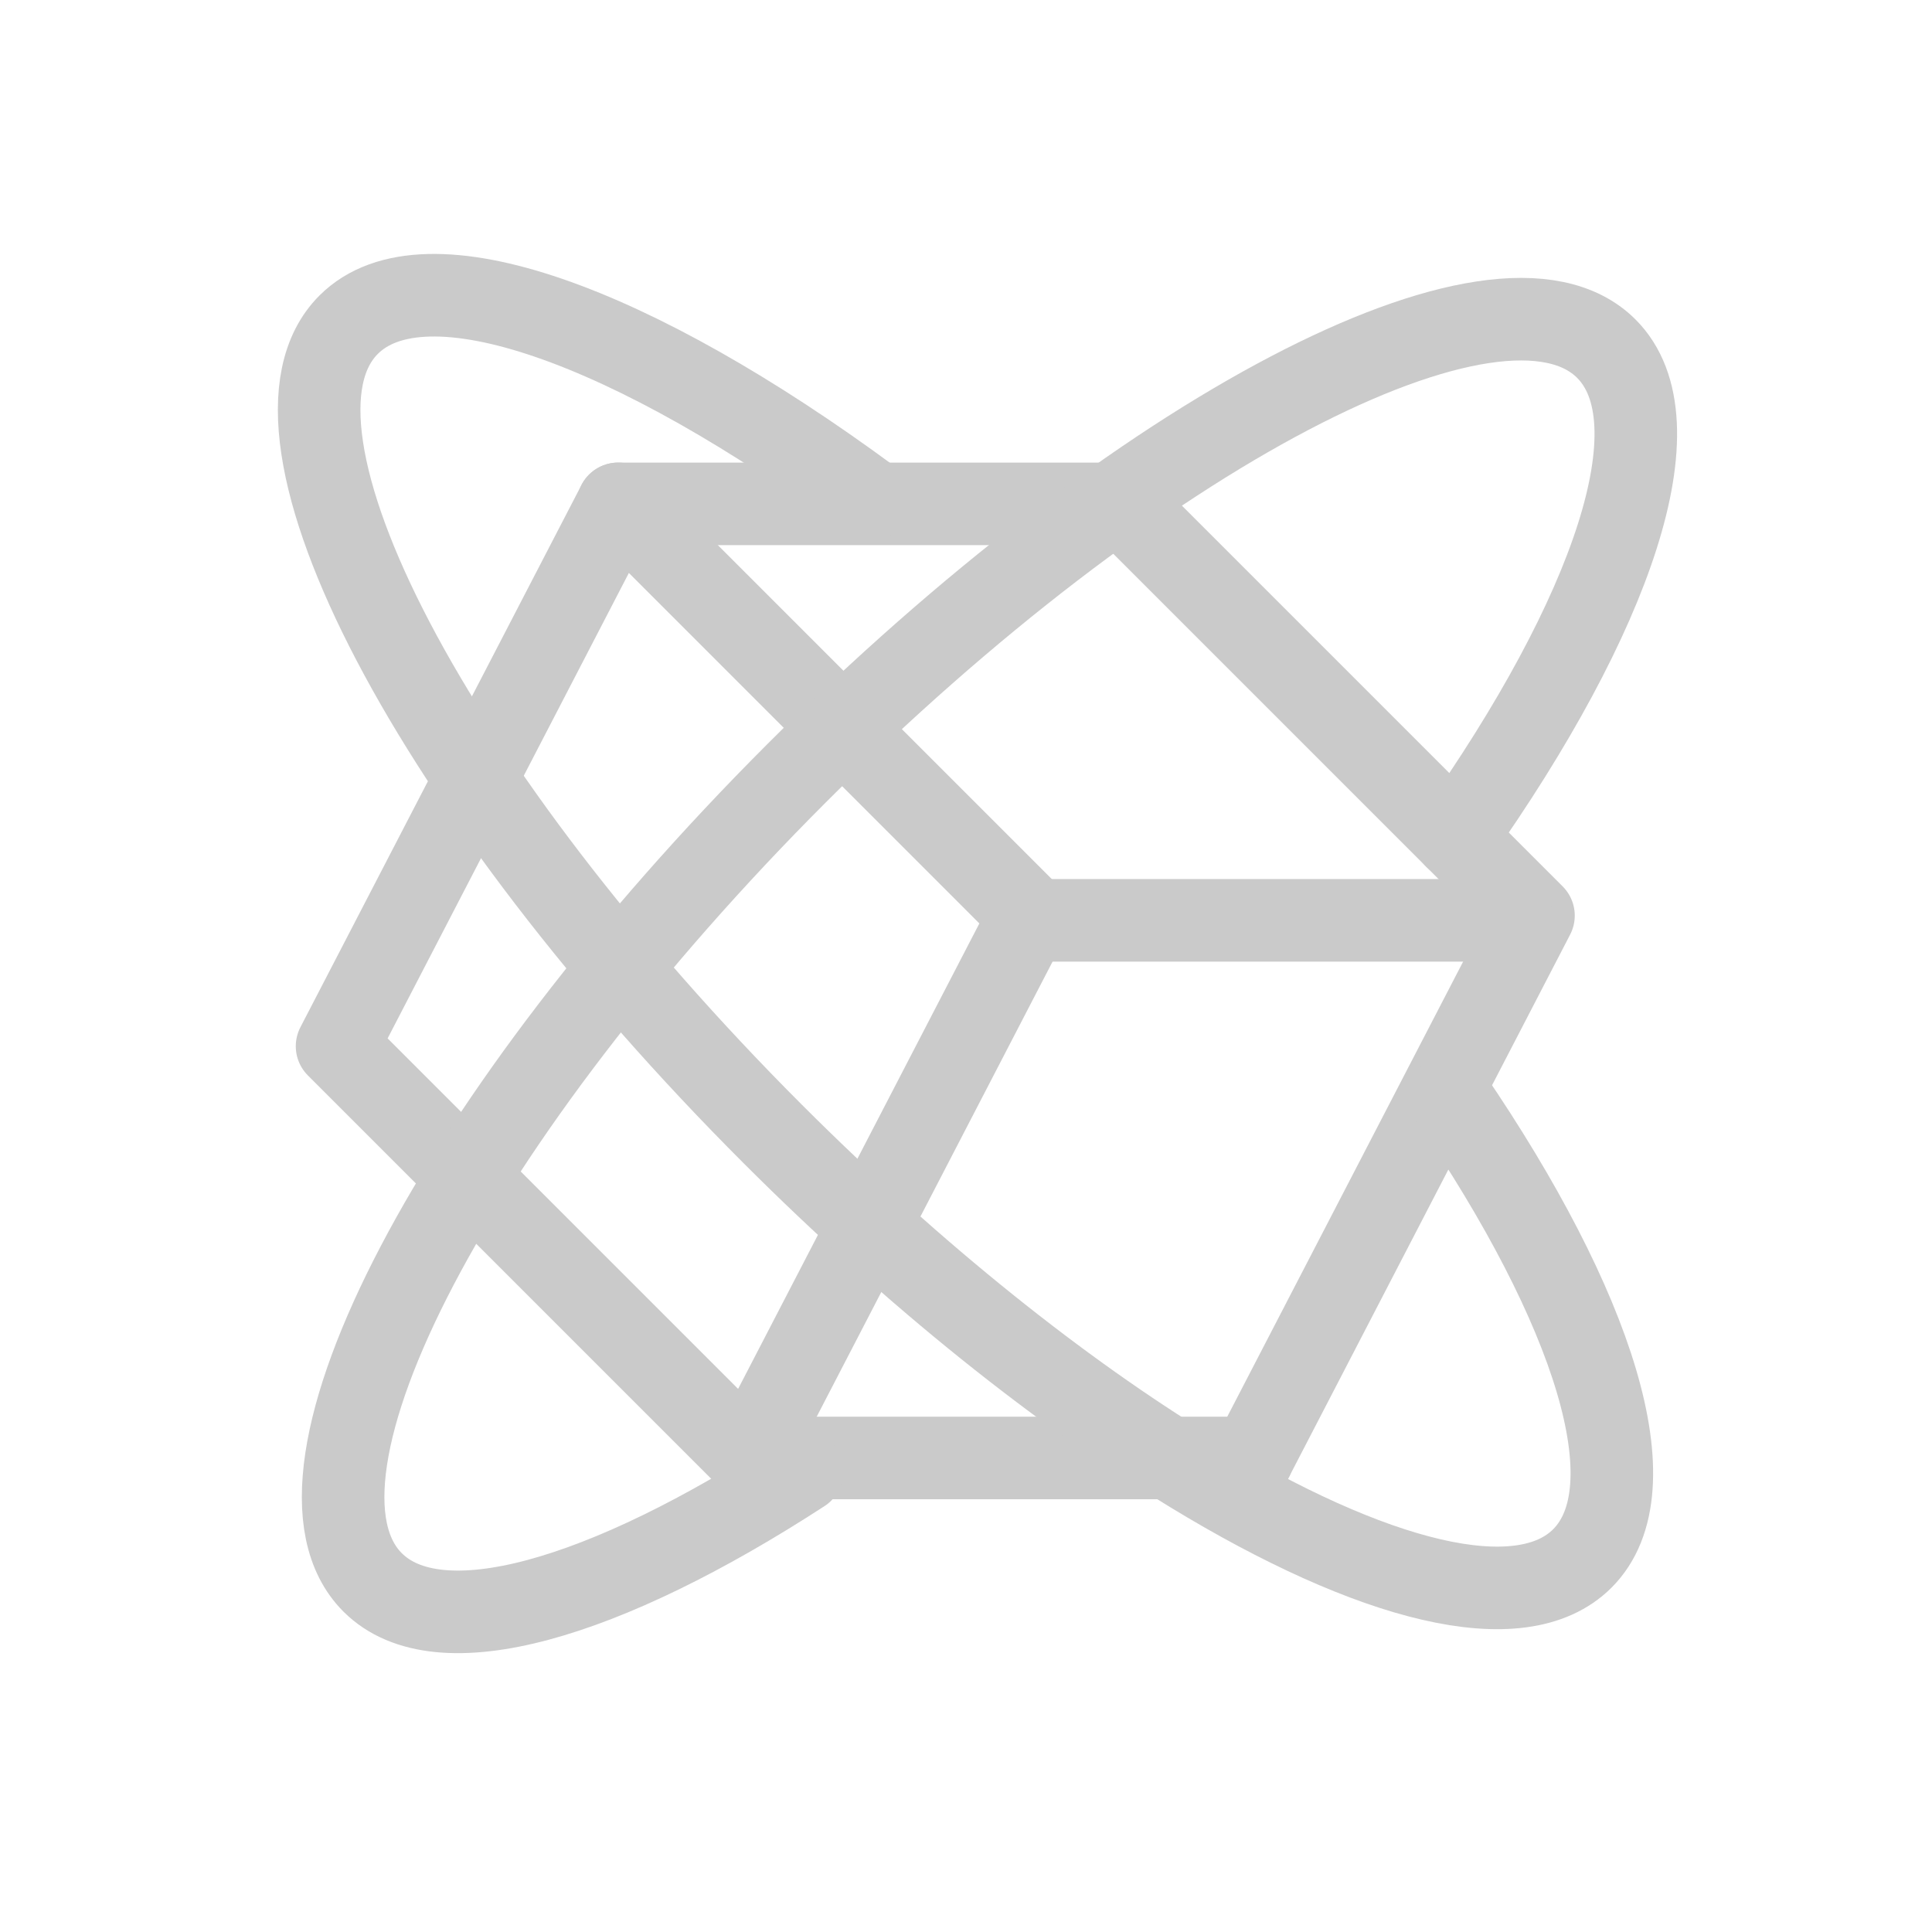 <?xml version="1.0" encoding="UTF-8" standalone="no"?><!DOCTYPE svg PUBLIC "-//W3C//DTD SVG 1.1//EN" "http://www.w3.org/Graphics/SVG/1.1/DTD/svg11.dtd"><svg width="100%" height="100%" viewBox="0 0 128 128" version="1.1" xmlns="http://www.w3.org/2000/svg" xmlns:xlink="http://www.w3.org/1999/xlink" xml:space="preserve" xmlns:serif="http://www.serif.com/" style="fill-rule:evenodd;clip-rule:evenodd;stroke-linecap:round;stroke-linejoin:round;stroke-miterlimit:1.5;"><rect id="Artboard17" x="0" y="0" width="128" height="128" style="fill:none;"/><g><path d="M68.235,60.661l-18.625,35.933l-27.279,-27.279l18.625,-35.933l27.279,27.279Z" style="fill:none;stroke:#cacaca;stroke-width:5.47px;"/><path d="M74.318,33.382l27.279,27.279l-18.625,35.933" style="fill:none;stroke:#cacaca;stroke-width:5.47px;"/><path d="M40.956,33.382l33.362,-0" style="fill:none;stroke:#cacaca;stroke-width:5.47px;"/><path d="M68.548,60.974l31.677,0" style="fill:none;stroke:#cacaca;stroke-width:5.47px;"/><path d="M49.61,96.594l33.362,-0" style="fill:none;stroke:#cacaca;stroke-width:5.47px;"/><path d="M53.137,97.49c-13.098,8.504 -24.067,11.731 -28.451,7.347c-7.042,-7.041 5.553,-31.071 28.109,-53.627c22.556,-22.556 46.586,-35.152 53.628,-28.11c4.815,4.816 0.447,17.576 -10.01,32.377" style="fill:none;stroke:#cacaca;stroke-width:5.47px;"/><path d="M96.05,72.638c9.567,14.043 13.408,25.989 8.785,30.612c-4.094,4.094 -13.929,1.55 -25.879,-5.729c-8.605,-5.242 -18.306,-12.939 -27.748,-22.381c-22.556,-22.556 -35.152,-46.586 -28.11,-53.627c5.049,-5.049 18.83,-0.004 34.539,11.57" style="fill:none;stroke:#cacaca;stroke-width:5.47px;"/></g></svg>